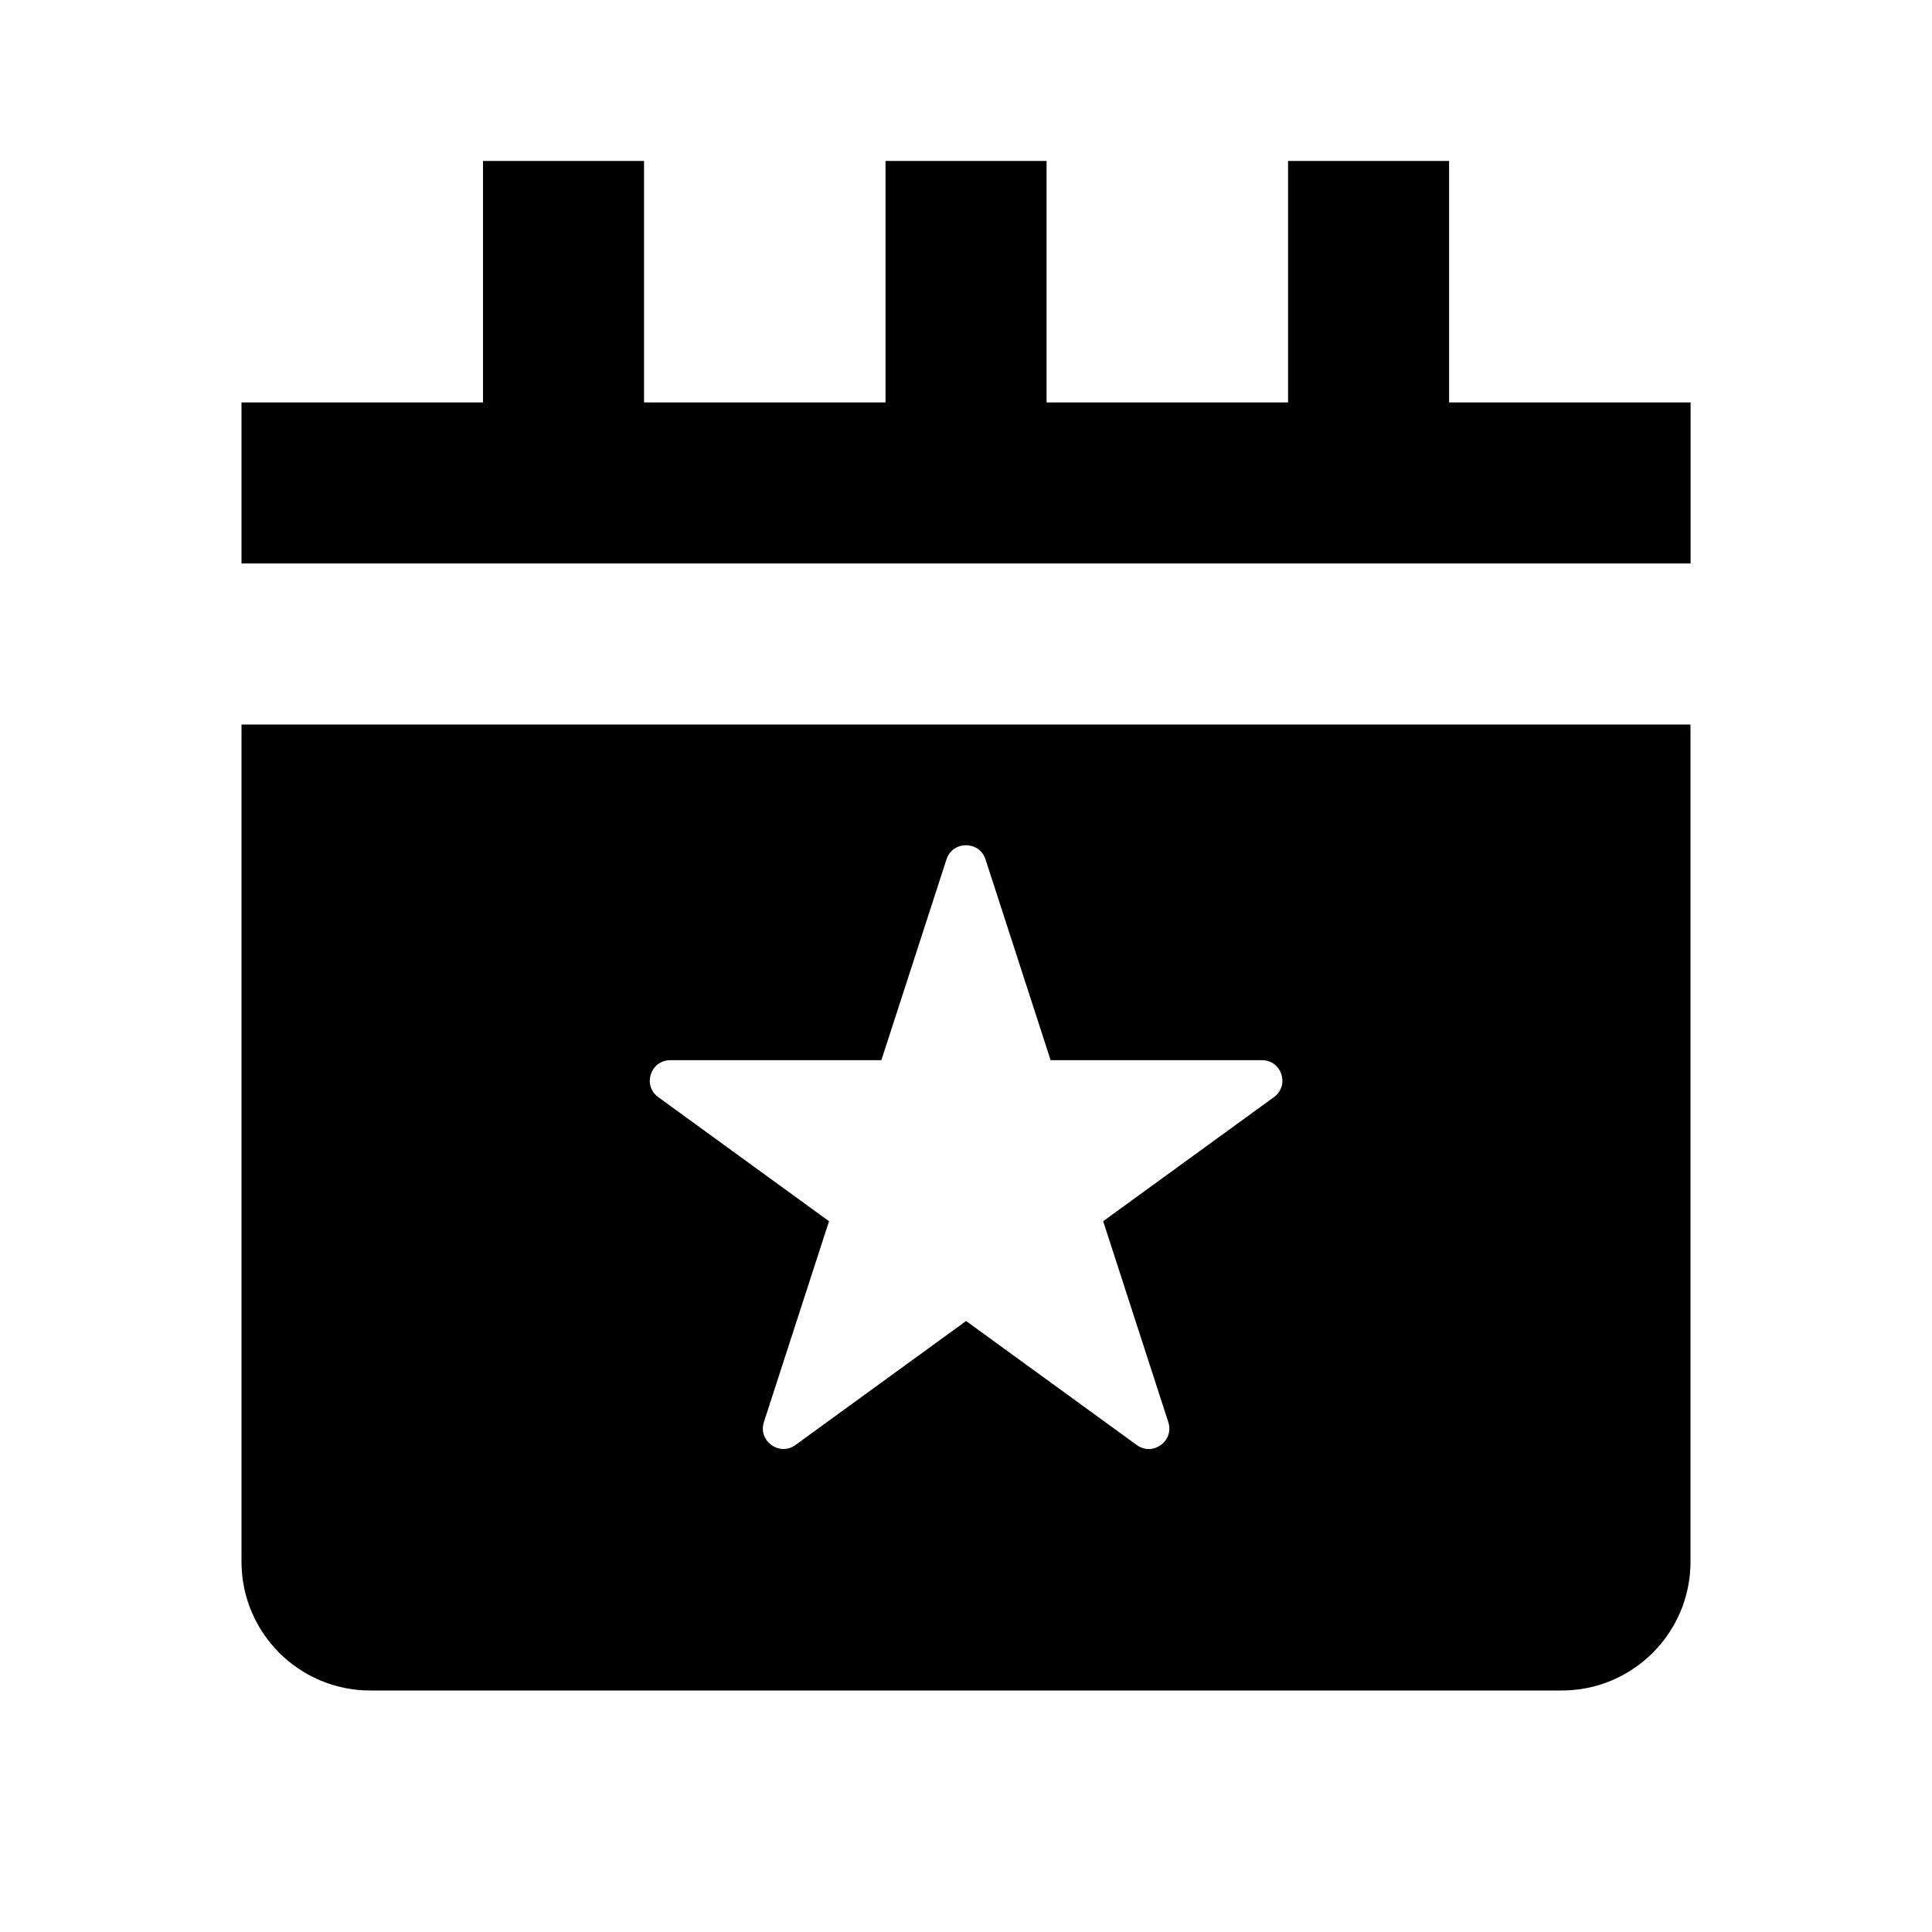 <svg xmlns="http://www.w3.org/2000/svg" viewBox="0 0 200 200" fill="currentColor"><path d="M25 58.33V41.66h25v-25h16.67v25h25v-25h16.67v25h25v-25h16.67v25h25v16.67H25zM175 75v86.67c0 7.36-5.97 13.33-13.33 13.33H38.33C30.97 175 25 169.03 25 161.67V75h150zm-44.39 34.75h-21.85l-6.74-20.79c-.64-1.95-3.41-1.95-4.04 0l-6.74 20.79H69.39c-2.06 0-2.91 2.63-1.24 3.83l17.67 12.84l-6.74 20.79c-.64 1.95 1.6 3.58 3.26 2.38l17.67-12.84l17.67 12.84c1.67 1.21 3.9-.43 3.26-2.38l-6.74-20.79l17.67-12.84c1.67-1.21.82-3.83-1.24-3.83z"/></svg>